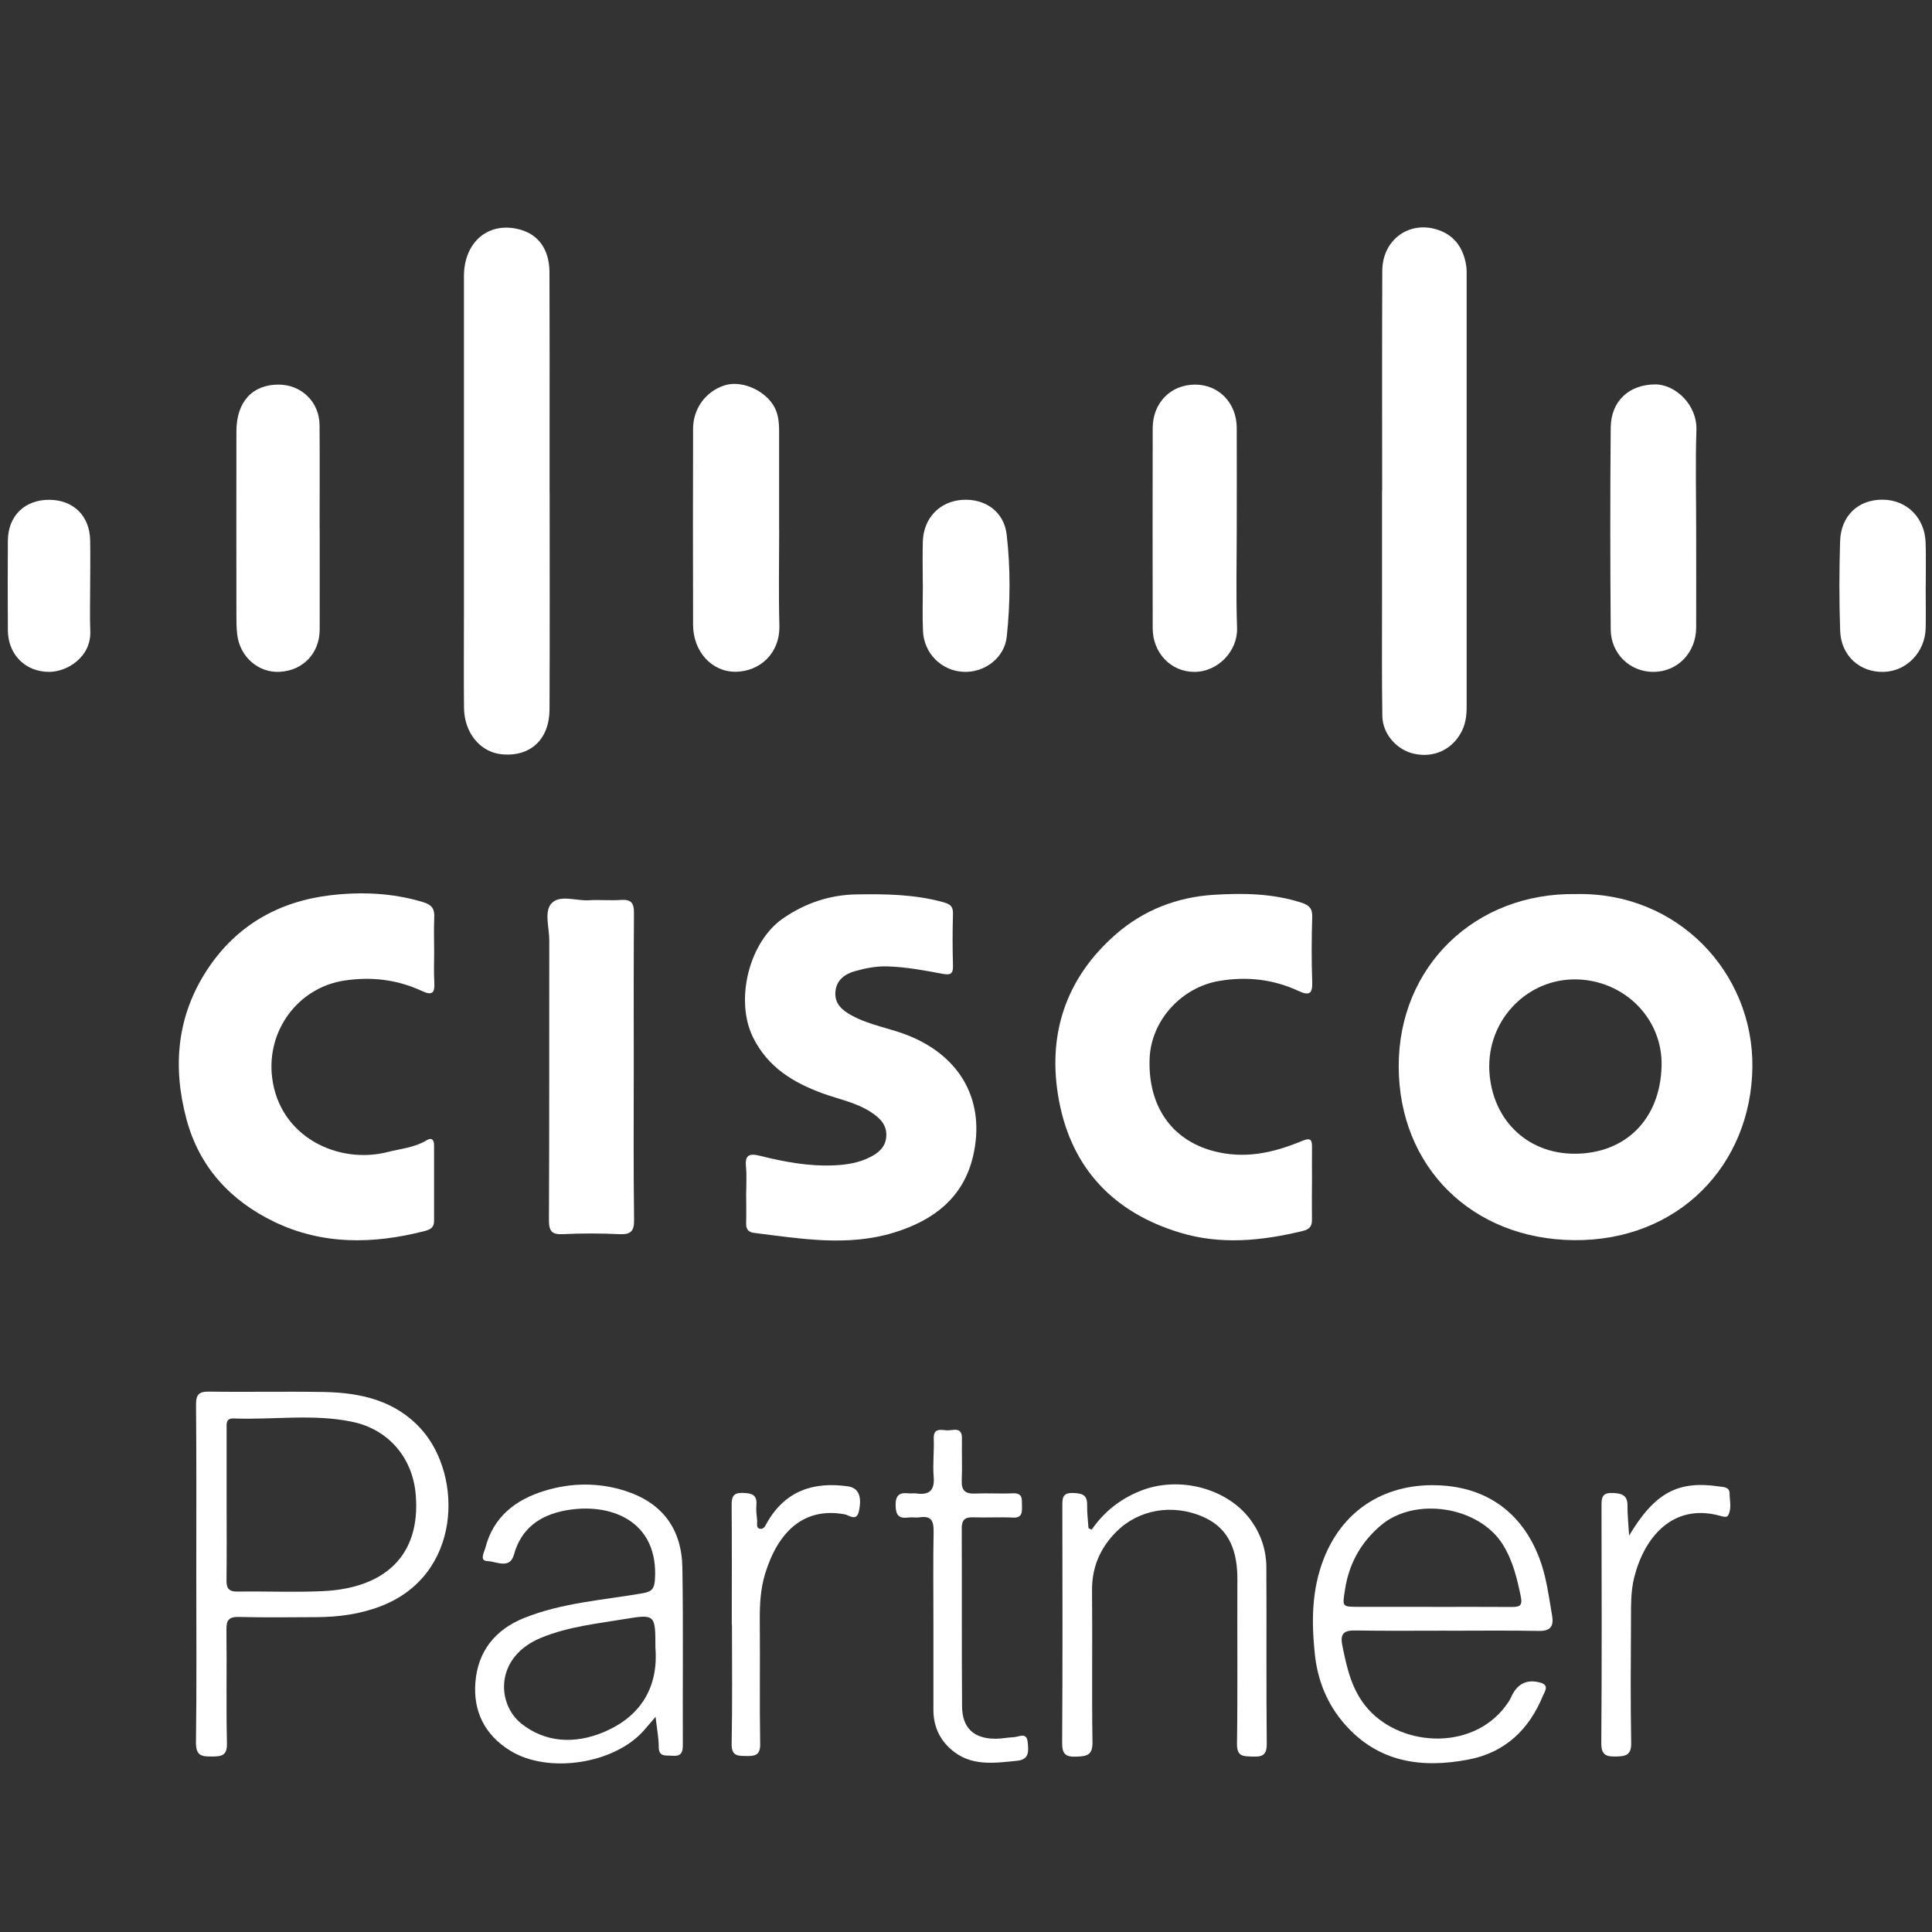 <svg viewBox="0 0 300 300" xmlns="http://www.w3.org/2000/svg"><rect x="0" y="0" width="300" height="300" fill="#333333" stroke="none"/><g fill="#fff"><path d="m244.67 138.83c15.79-.37 27.6 12.15 27.44 26.86-.17 15.17-11.47 27.05-27.74 26.88-15.82-.16-27.16-11.38-27.18-26.98-.02-15.55 11.89-27 27.49-26.76zm-13.43 26.69c.07 7.99 5.67 13.73 13.48 13.63 7.68-.1 13.07-5.32 13.29-13.6.2-7.4-5.8-13.34-13.26-13.47-7.38-.13-13.48 5.94-13.5 13.44z"/><path d="m115.87 185.18c0-1.31.1-2.62-.03-3.92-.18-1.79.34-2.25 2.16-1.79 3.79.95 7.64 1.67 11.6 1.48 1.9-.09 3.76-.39 5.47-1.25 1.33-.66 2.44-1.57 2.55-3.23.12-1.74-.92-2.8-2.23-3.68-2.31-1.57-5.06-2.07-7.62-3-4.6-1.68-8.54-4.06-10.84-8.71-2.85-5.76-.64-14.86 4.71-18.51 3.44-2.35 7.2-3.62 11.38-3.69 4.5-.07 8.98-.01 13.37 1.19 1.08.3 1.62.6 1.59 1.82-.08 2.68-.08 5.37 0 8.05.04 1.4-.49 1.48-1.69 1.26-2.84-.53-5.69-1.07-8.6-1.14-1.7-.04-3.33.29-4.93.74s-2.91 1.41-3.04 3.24c-.14 1.85 1.07 2.84 2.55 3.65 2.82 1.54 6.02 1.97 8.96 3.18 8.04 3.31 11.83 10.21 9.87 18.65-1.52 6.52-6.21 10.01-12.27 11.87-7.22 2.22-14.49.95-21.75.05-.87-.11-1.25-.57-1.22-1.46.04-1.6.01-3.19 0-4.79z"/><path d="m203.72 183.73c0 1.89-.03 3.77 0 5.66.02 1.05-.41 1.51-1.45 1.76-6.34 1.53-12.71 2.18-19.06.25-10.23-3.1-16.75-9.9-18.75-20.39-1.94-10.17.94-19.09 8.86-25.98 4.3-3.74 9.5-5.74 15.21-6.09 4.56-.28 9.1-.21 13.54 1.22 1.23.4 1.73.9 1.69 2.25-.1 3.33-.12 6.67 0 10.01.07 1.87-.41 2.25-2.12 1.46-3.91-1.82-8-2.28-12.27-1.57-5.93.98-10.65 6.17-10.86 12.1-.26 7.38 3.45 12.54 9.74 14.28 4.93 1.36 9.43.34 13.9-1.51 1.16-.48 1.6-.41 1.58.91-.03 1.89 0 3.77 0 5.66z"/><path d="m67.42 147.55c0 1.67-.08 3.34.02 5 .1 1.63-.32 2.08-1.9 1.34-3.84-1.78-7.85-2.27-12.06-1.63-7.16 1.08-12.11 7.73-11.23 15.02 1.11 9.24 10.24 13.58 17.97 11.6 2.02-.52 4.15-.68 5.99-1.8.88-.54 1.19-.03 1.19.79v11.75c0 .99-.59 1.31-1.48 1.54-7.93 2.03-15.79 2.19-23.32-1.43-6.83-3.29-11.66-8.52-13.65-15.96-2.19-8.19-1.49-16.09 3.3-23.31 4.51-6.8 11.05-10.48 19.01-11.44 4.81-.57 9.68-.38 14.43 1.06 1.44.44 1.81 1.1 1.74 2.44-.08 1.66-.02 3.34-.02 5z"/><path d="m85.35 76.44c0 11.24.03 22.48-.02 33.72-.02 4.68-3.01 7.41-7.45 6.96-3.32-.33-5.79-3.33-5.83-7.21-.05-4.71-.01-9.43-.01-14.14 0-17.62-.01-35.25 0-52.87 0-5.41 3.9-8.6 8.76-7.24 2.85.8 4.51 3.12 4.52 6.62.04 8.63.02 17.26.02 25.89v8.27z"/><path d="m214.62 76.19c0-11.38-.03-22.76.02-34.14.02-4.88 4.27-7.9 8.76-6.32 2.56.9 3.85 2.9 4.27 5.5.09.57.07 1.16.07 1.74v66.76c0 1.46-.17 2.83-.94 4.16-1.47 2.55-4.17 3.81-7.19 3.16-2.69-.57-4.91-3.05-4.96-5.84-.09-5.65-.05-11.31-.05-16.96 0-6.02 0-12.03 0-18.05z"/><path d="m98.41 165.68c0 7.9-.06 15.81.05 23.71.03 1.87-.57 2.33-2.33 2.25-2.89-.14-5.8-.14-8.7 0-1.71.08-2.19-.42-2.19-2.16.07-14.5.03-29 .05-43.51 0-1.94-.82-4.42.34-5.69 1.29-1.41 3.84-.36 5.84-.49 1.66-.1 3.34.07 5-.05 1.55-.1 1.98.51 1.97 2-.06 7.98-.03 15.95-.03 23.93z"/><path d="m30.48 244.27c0-8.7.04-17.41-.04-26.11-.02-1.64.46-2.1 2.08-2.07 5.95.09 11.9-.05 17.84.06 5.71.11 11.1 1.34 15.1 5.83 6.44 7.23 6.27 22.66-6.41 27.46-3.25 1.23-6.57 1.66-9.98 1.67-3.99.02-7.98.07-11.97-.03-1.55-.04-1.96.48-1.94 1.98.08 5.87-.06 11.75.08 17.62.05 1.95-.83 2.06-2.33 2.07-1.58.01-2.5-.1-2.48-2.16.12-8.77.05-17.55.05-26.33zm4.71-10.88c0 3.98.03 7.97-.02 11.95-.02 1.26.32 1.82 1.7 1.8 4.42-.07 8.84.14 13.25-.07 9.45-.43 15.22-5.37 14.44-14.93-.49-5.99-4.43-10.23-9.85-11.36-6.06-1.27-12.27-.29-18.41-.52-1.27-.05-1.11.84-1.11 1.62z"/><path d="m224.58 253.21c-4.72 0-9.43.05-14.15-.03-1.75-.03-2.36.51-2 2.29.72 3.56 1.46 7.04 4 9.9 5.4 6.09 16.89 6.54 21.86-1.18.15-.24.29-.5.41-.76.91-1.99 2.4-2.73 4.49-2.15 1.46.4.65 1.4.38 2.07-2.15 5.23-5.87 8.77-11.49 9.86-7.28 1.41-14.03.49-19.25-5.45-2.74-3.12-4.24-6.81-4.67-10.97-.52-5.02-.49-9.93 1.39-14.74 3.06-7.85 9.9-11.9 18.29-11.39 8.94.54 14.2 6.32 16.08 14.23.47 1.97.74 3.99 1.09 5.98.28 1.61-.22 2.41-2.04 2.38-4.79-.09-9.58-.03-14.37-.03zm-2.22-3.69c4.13 0 8.25-.02 12.38.01 1.15 0 1.71-.14 1.42-1.57-.59-2.84-1.23-5.6-2.8-8.12-3.7-5.94-13.67-7.5-18.98-2.95-3.09 2.65-4.91 5.92-5.53 9.95-.41 2.68-.52 2.67 2.22 2.67h11.29z"/><path d="m263.38 82.01c0 5.15.02 10.3 0 15.45-.02 3.9-2.88 6.84-6.6 6.87-3.63.03-6.63-2.77-6.67-6.58-.08-10.45-.09-20.89 0-31.34.04-4.18 2.89-6.7 6.9-6.72 3.13-.02 6.54 3.16 6.41 7.09-.17 5.07-.04 10.16-.04 15.23z"/><path d="m120.99 82.3c0 4.93-.1 9.87.03 14.79.12 4.5-3.15 7.15-6.71 7.22-3.78.07-6.68-3.13-6.69-7.3-.02-10.15-.03-20.31 0-30.46.01-3.15 2.02-5.81 4.91-6.72 2.42-.76 5.77.52 7.41 2.87.92 1.31 1.04 2.83 1.04 4.36v15.23z"/><path d="m101.79 266.6c-.85.98-1.31 1.53-1.78 2.07-4.6 5.26-14.92 6.81-20.79 3.17-3.97-2.46-5.76-6.12-5.4-10.62.38-4.78 3.03-8.15 7.54-9.97 5.91-2.38 12.24-2.78 18.43-3.85 1.34-.23 1.8-.65 1.9-2.01.67-9.29-6.99-12.19-14.03-10.82-3.83.75-6.73 2.75-7.86 6.85-.64 2.3-2.74 1.03-4.08.99-1.35-.04-.52-1.39-.35-2.07 1.24-4.83 4.72-7.49 9.22-8.86 4.1-1.25 8.33-1.3 12.43 0 5.75 1.82 8.84 5.85 8.94 11.94.15 9.21.03 18.43.07 27.64 0 1.26-.46 1.68-1.66 1.57-.97-.09-2.08.27-2.08-1.4 0-1.35-.27-2.7-.49-4.62zm-.02-10.88c0-4.88-.04-5.1-4.43-4.37-4.47.75-9.02 1.2-13.29 2.95-7.27 2.98-6.94 10.26-3.11 13.33 3.78 3.02 8.37 3.18 12.76 1.35 5.96-2.49 8.59-7.18 8.06-13.26z"/><path d="m192.04 82.07c0 5.15-.13 10.3.05 15.44.12 3.55-2.93 6.82-6.64 6.82-3.64 0-6.45-2.96-6.46-6.75-.02-10.36-.02-20.73 0-31.09 0-3.94 2.8-6.78 6.6-6.77 3.67.01 6.43 2.85 6.45 6.7.02 5.22 0 10.44 0 15.65z"/><path d="m49.64 81.89c0 5.3.02 10.59 0 15.89-.02 3.65-2.56 6.32-6.17 6.54-3.34.2-6.23-2.31-6.64-5.82-.12-1-.12-2.03-.12-3.04 0-9.5-.03-19.01 0-28.51.01-4.57 2.5-7.25 6.56-7.23 3.55.01 6.32 2.71 6.35 6.28.04 5.3.01 10.59.01 15.89z"/><path d="m169.52 237.52c1.9-2.76 4.39-4.72 7.47-5.98 6.06-2.47 13.77-.45 17.37 4.7 1.48 2.11 2.27 4.54 2.28 7.11.05 9.14-.03 18.28.06 27.42.02 1.77-.69 2.05-2.19 1.99-1.4-.06-2.46.07-2.43-1.99.12-8.49.02-16.97.06-25.46.02-4.19-1.09-7.85-5.16-9.7-4.92-2.23-10.27-1.17-13.67 2.27-2.52 2.55-3.78 5.53-3.74 9.16.08 7.83-.05 15.67.07 23.5.03 2.04-.91 2.17-2.5 2.23-1.67.07-2.22-.39-2.21-2.15.08-12.26.05-24.52.03-36.78 0-1.21.01-2.07 1.67-2.01 1.38.05 2.21.26 2.18 1.85-.02 1.2.13 2.41.21 3.61z"/><path d="m299.02 90.99c0 2.17.04 4.35 0 6.52-.08 3.74-2.95 6.72-6.5 6.82-3.72.11-6.65-2.49-6.78-6.39-.16-4.63-.15-9.27-.01-13.9.12-4 2.87-6.51 6.68-6.45 3.7.06 6.47 2.81 6.6 6.66.08 2.24.01 4.49.02 6.73z"/><path d="m143.29 90.8c0-2.25-.06-4.5.01-6.75.12-3.61 2.6-6.18 6.09-6.43 3.55-.25 6.52 1.8 6.93 5.41.6 5.25.57 10.57.01 15.83-.35 3.35-3.53 5.65-6.78 5.46-3.39-.19-6.08-2.87-6.23-6.35-.1-2.39-.02-4.79-.02-7.18 0 0-.01 0-.02 0z"/><path d="m144.94 251.76c0-4.64-.06-9.29.03-13.93.03-1.65-.36-2.5-2.16-2.22-.57.09-1.17-.05-1.74.03-1.5.2-1.98-.36-2-1.9-.02-1.65.67-2.02 2.08-1.85.36.04.73-.04 1.09.01 2.03.29 2.93-.43 2.74-2.61-.16-1.94.09-3.92.01-5.87-.07-1.75 1.14-1.37 2.05-1.32.92.06 2.36-.66 2.33 1.28-.04 2.18.06 4.35-.03 6.53-.06 1.53.55 2.07 2.05 2.01 1.96-.09 3.92.05 5.87-.04 1.67-.08 1.39 1.03 1.43 2.02.04 1.05-.04 1.83-1.46 1.75-2.03-.1-4.06.03-6.09-.04-1.29-.05-1.8.36-1.8 1.72.04 9.21-.02 18.42.05 27.64.03 3.37 1.83 5.02 5.21 5.02.94 0 1.87-.2 2.81-.24.81-.03 2.01-.86 2.17.77.12 1.28.34 2.69-1.63 2.89-3.61.36-7.24.93-10.31-1.8-1.84-1.64-2.7-3.69-2.7-6.13.01-4.57 0-9.14 0-13.71z"/><path d="m14 91.04c0 2.32-.07 4.65.02 6.97.15 4.06-3.63 6.31-6.37 6.32-3.74 0-6.4-2.7-6.43-6.46-.03-4.64-.03-9.29 0-13.93.03-3.84 2.64-6.37 6.47-6.33 3.72.03 6.23 2.5 6.31 6.26.05 2.39 0 4.79 0 7.18z"/><path d="m252.96 238.46c4.01-6.72 7.62-8.59 14.02-7.64.71.1 1.58.07 1.59 1.09.01 1.14.36 2.34-.23 3.4-.22.39-.81.18-1.22.07-7.4-2.05-11.83 3.39-13.37 9.6-.53 2.14-.48 4.32-.49 6.49-.03 6.39-.09 12.77.03 19.16.04 1.93-.86 2.08-2.36 2.12-1.59.04-2.3-.28-2.28-2.13.09-12.26.06-24.53.03-36.79 0-1.24.07-2.06 1.69-2 1.46.05 2.38.32 2.35 2.02-.02 1.35.14 2.69.25 4.61z"/><path d="m113.63 252.3c0-6.17.03-12.34-.02-18.51-.01-1.3.17-2.02 1.74-1.97 1.39.04 2.25.27 2.1 1.91-.07.79.04 1.59.12 2.39.04.46-.22 1.16.47 1.27.58.1.82-.52 1.06-.95 2.82-4.93 7.19-6.41 12.57-5.64 1.62.23 2.21 1.52 1.7 3.86-.37 1.67-1.5.61-2.22.48-6.28-1.14-10.31 2.62-12.34 9.22-.73 2.38-.85 4.83-.83 7.31.06 6.39-.05 12.77.06 19.16.03 1.75-.86 1.86-2.12 1.84s-2.35.08-2.31-1.87c.12-6.17.05-12.34.05-18.5z"/></g></svg>